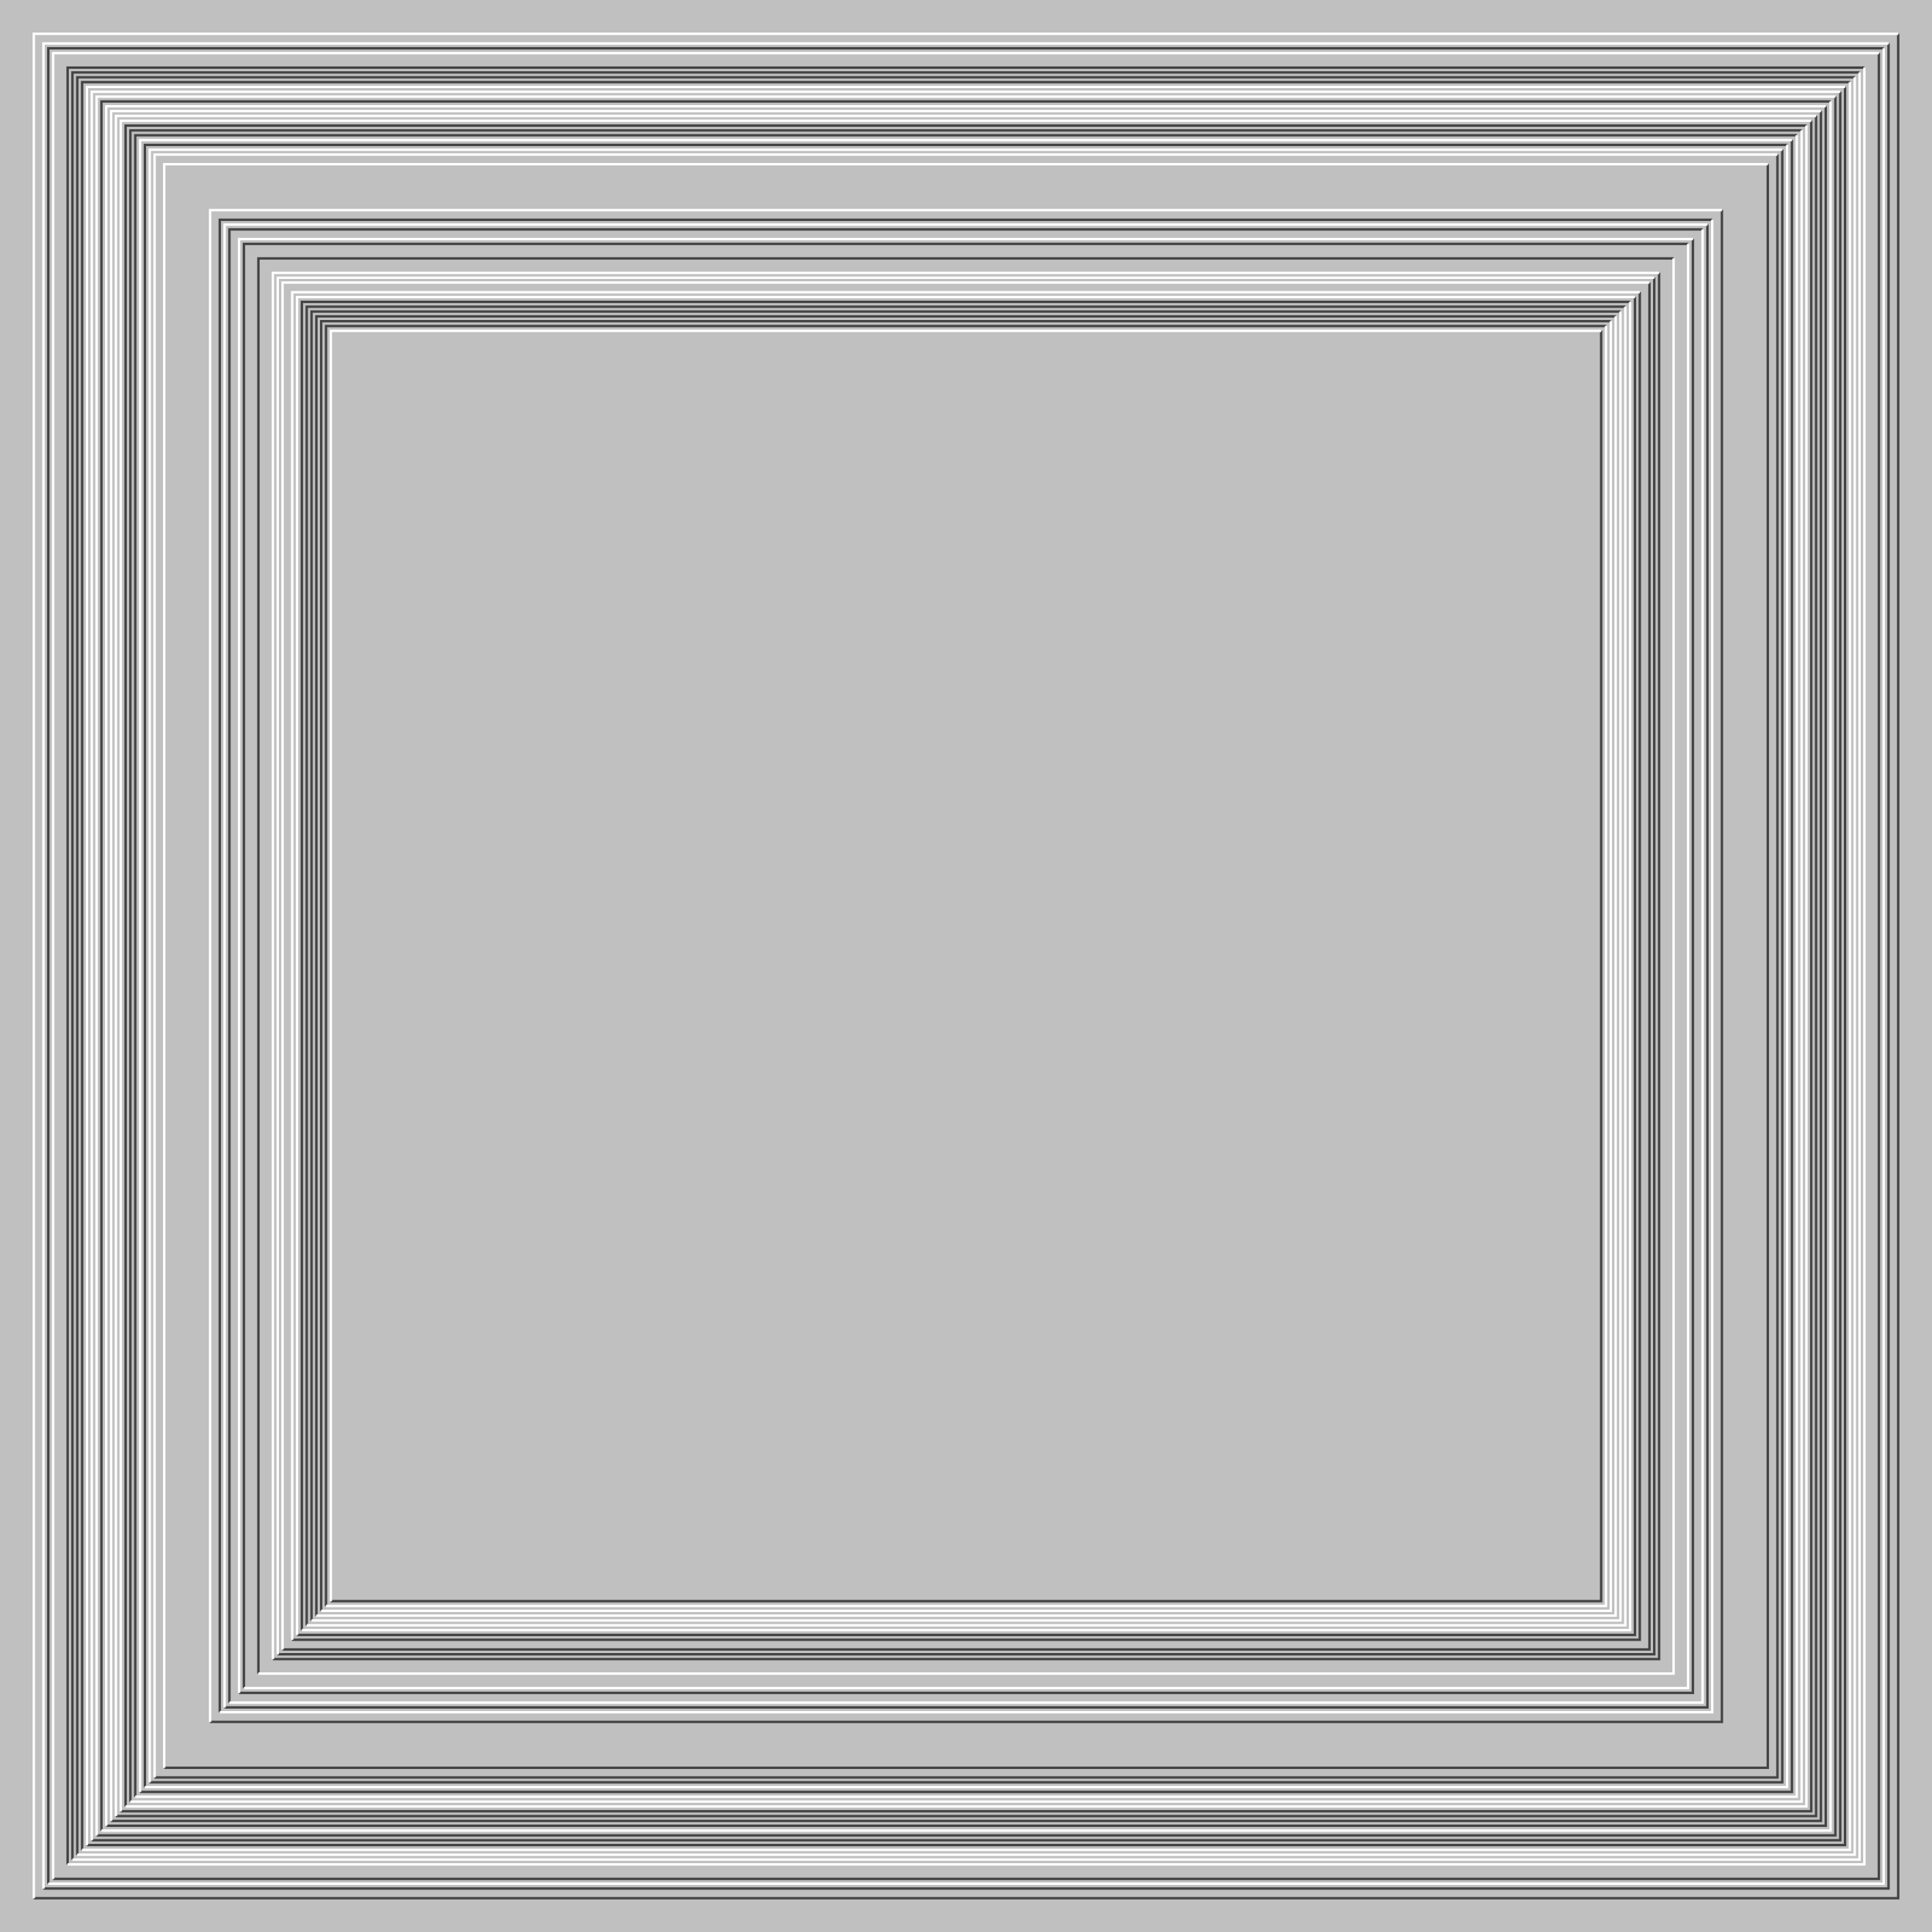 <svg xmlns="http://www.w3.org/2000/svg" width="800px" height="800px"><rect width="100%" height="100%" fill="silver"/><path fill="none" stroke="#444" d="M0 0 M14 786 H786 V14 M18 782 H782 V18 M20 780 V20 H780 M22 778 H778 V22 M28 772 V28 H772 M30 770 V30 H770 M32 768 V32 H768 M34 766 V34 H766 M36 764 H764 V36 M38 762 H762 V38 M40 760 H760 V40 M42 758 V42 H758 M44 756 H756 V44 M46 754 H754 V46 M48 752 H752 V48 M50 750 H750 V50 M52 748 V52 H748 M54 746 V54 H746 M56 744 V56 H744 M58 742 H742 V58 M60 740 V60 H740 M62 738 H738 V62 M64 736 H736 V64 M68 732 H732 V68 M87 713 H713 V87 M91 709 V91 H709 M93 707 H707 V93 M95 705 V95 H705 M99 701 H701 V99 M101 699 V101 H699 M107 693 V107 H693 M113 687 H687 V113 M115 685 H685 V115 M117 683 H683 V117 M121 679 H679 V121 M123 677 H677 V123 M125 675 V125 H675 M127 673 V127 H673 M129 671 V129 H671 M131 669 V131 H669 M133 667 V133 H667 M135 665 V135 H665 M137 663 H663 V137"/><path fill="none" stroke="#FFF" d="M0 0 M14 786 V14 H786 M18 782 V18 H782 M20 780 H780 V20 M22 778 V22 H778 M28 772 H772 V28 M30 770 H770 V30 M32 768 H768 V32 M34 766 H766 V34 M36 764 V36 H764 M38 762 V38 H762 M40 760 V40 H760 M42 758 H758 V42 M44 756 V44 H756 M46 754 V46 H754 M48 752 V48 H752 M50 750 V50 H750 M52 748 H748 V52 M54 746 H746 V54 M56 744 H744 V56 M58 742 V58 H742 M60 740 H740 V60 M62 738 V62 H738 M64 736 V64 H736 M68 732 V68 H732 M87 713 V87 H713 M91 709 H709 V91 M93 707 V93 H707 M95 705 H705 V95 M99 701 V99 H701 M101 699 H699 V101 M107 693 H693 V107 M113 687 V113 H687 M115 685 V115 H685 M117 683 V117 H683 M121 679 V121 H679 M123 677 V123 H677 M125 675 H675 V125 M127 673 H673 V127 M129 671 H671 V129 M131 669 H669 V131 M133 667 H667 V133 M135 665 H665 V135 M137 663 V137 H663"/></svg>